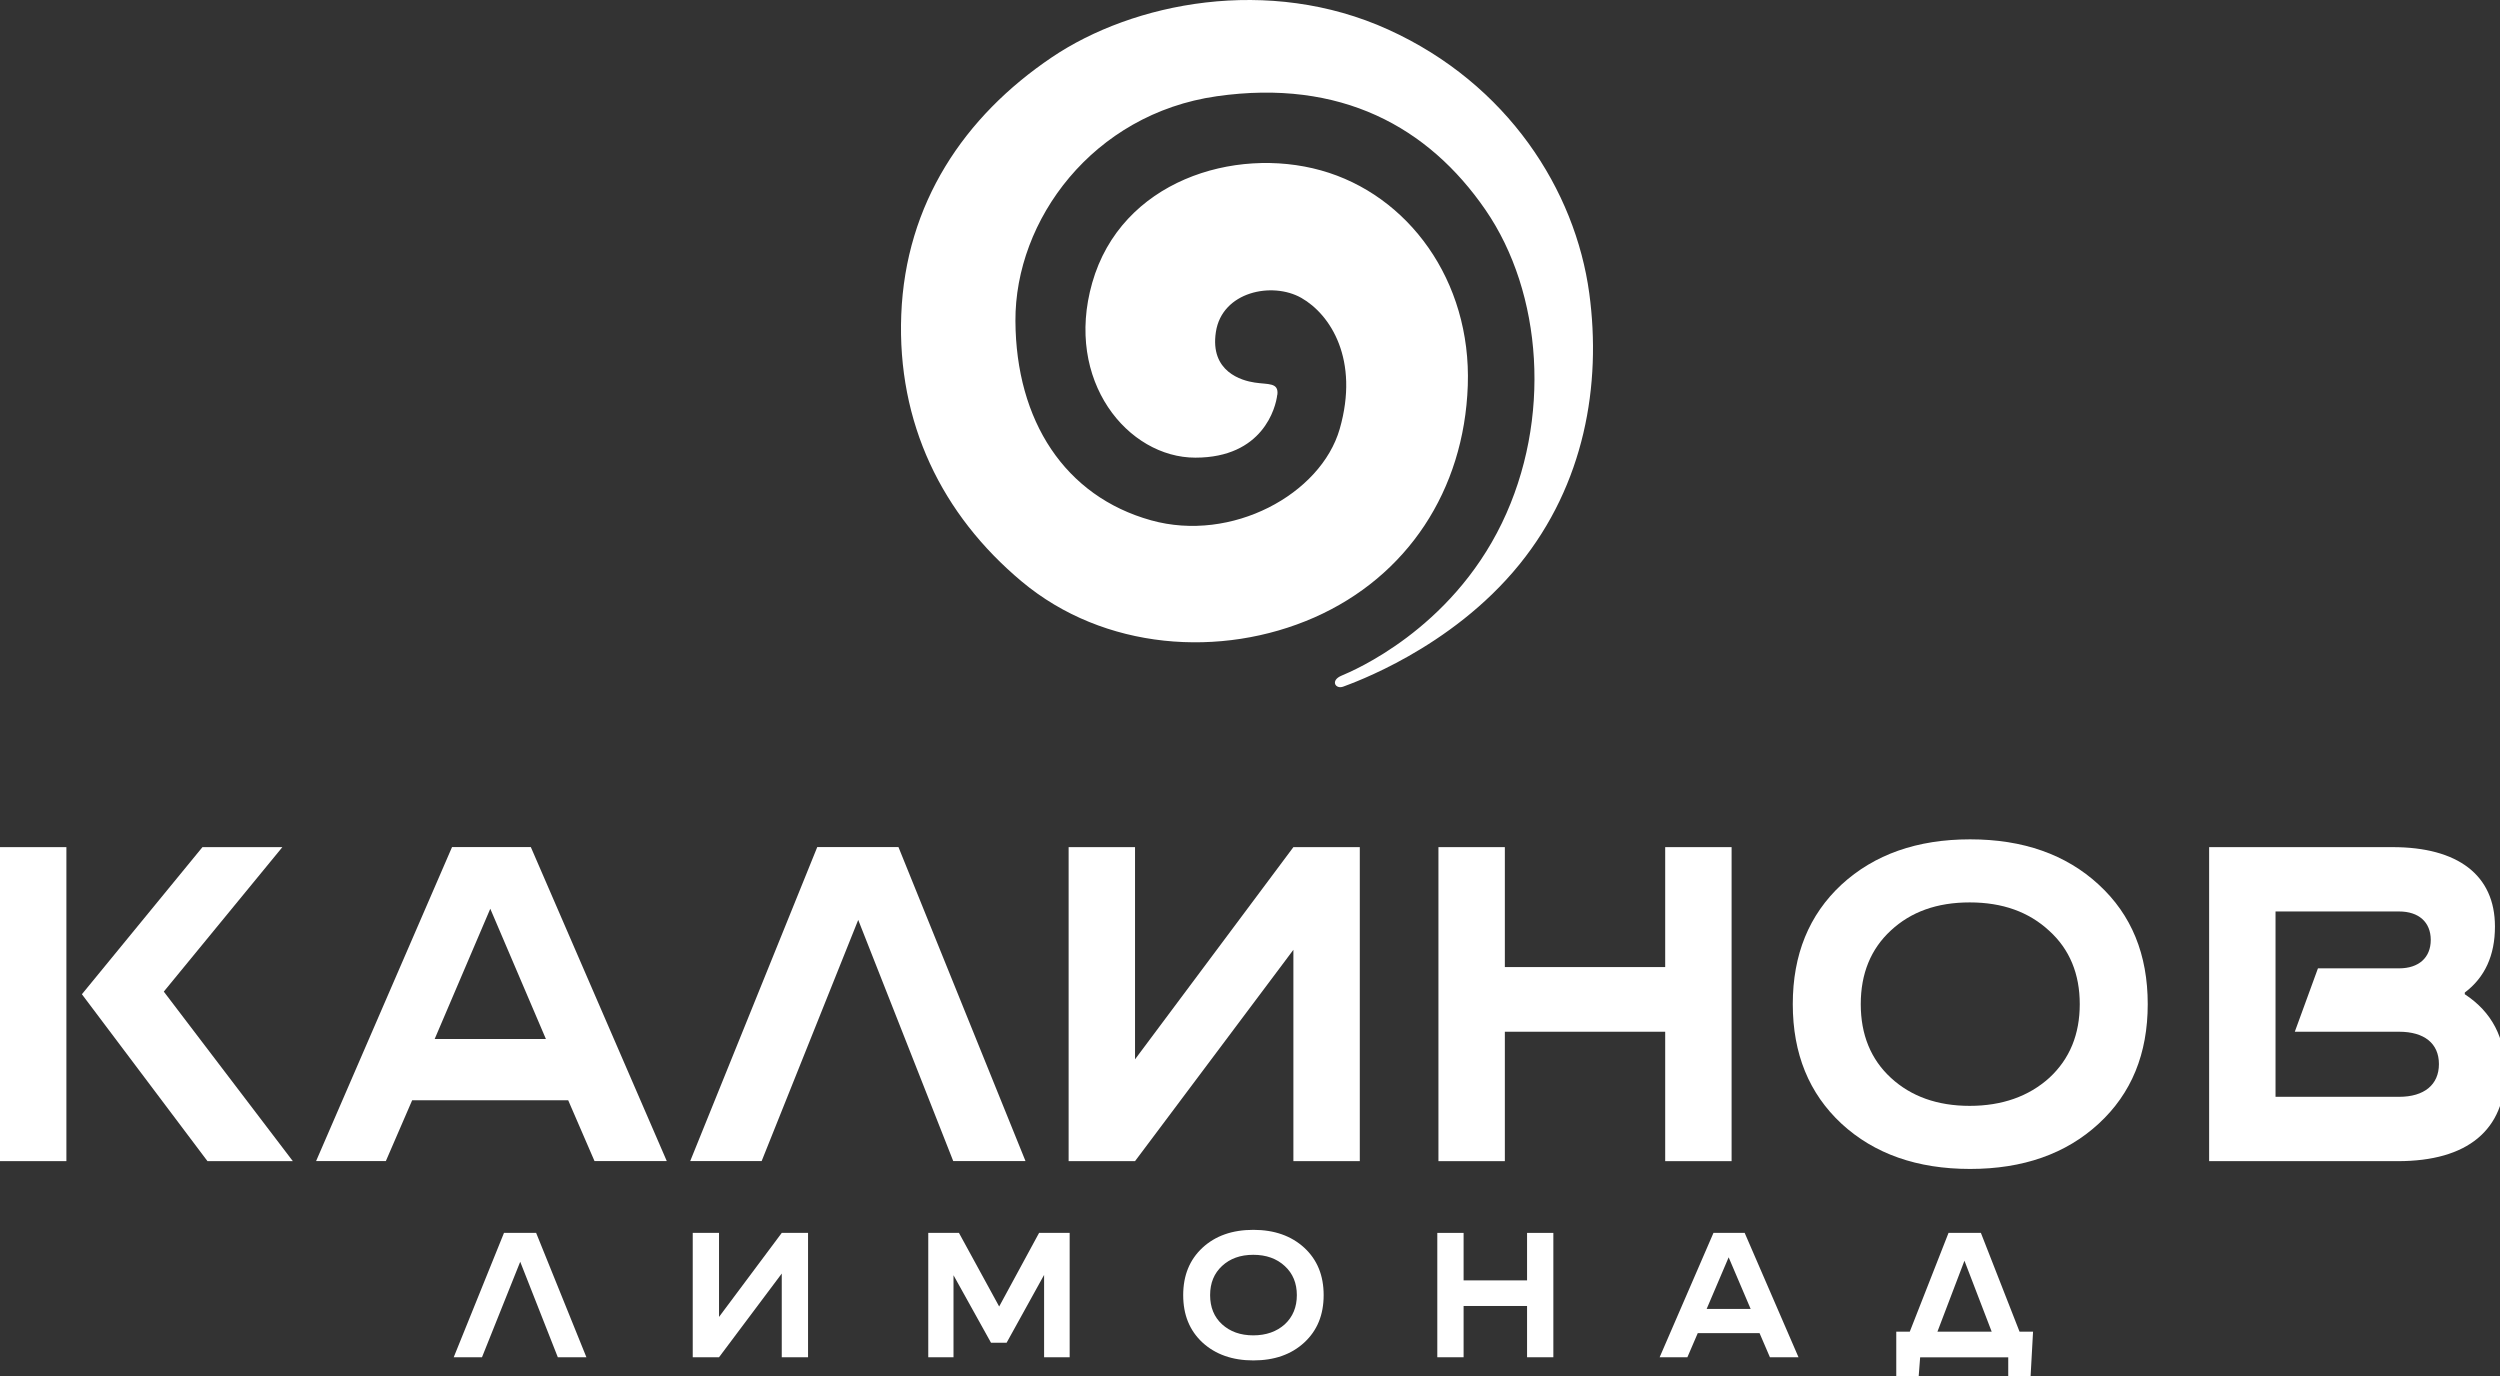 <svg width="258" height="142" viewBox="0 0 258 142" fill="none" xmlns="http://www.w3.org/2000/svg">
<rect x="0" y="0" width="258" height="142" fill="#333333" stroke="none"/>
<g clip-path="url(#clip0_2038_416)">
<path d="M131.814 40.731C131.663 42.078 130.323 47.23 123.362 47.23C116.401 47.23 109.829 39.318 112.715 29.19C115.709 18.67 127.372 15.084 136.322 17.583C145.325 20.094 151.854 28.951 151.476 39.785C151.097 50.62 145.217 59.499 135.63 63.726C126.042 67.943 113.936 67.117 105.441 60.009C97.183 53.098 92.578 43.621 93.01 32.483C93.454 21.007 99.496 12.019 108.554 5.912C116.941 0.25 130.928 -2.554 143.272 3.054C155.615 8.661 162.576 19.637 164.014 30.276C165.289 39.731 163.517 49.968 156.804 58.249C149.714 66.997 139.445 70.54 138.635 70.855C137.824 71.17 137.251 70.225 138.451 69.725C139.651 69.225 149.67 65.008 154.999 53.978C160.166 43.285 159.193 30.222 153.302 21.659C147.411 13.095 138.354 8.107 125.567 9.933C112.78 11.758 104.738 22.713 104.792 33.124C104.846 43.426 109.894 51.218 118.79 53.696C127.112 56.021 136.311 51.011 138.256 44.273C140.31 37.123 137.305 32.45 134.3 30.744C131.295 29.038 126.118 30.092 125.48 34.254C124.842 38.373 128.161 39.285 129.49 39.481C130.885 39.698 131.976 39.448 131.825 40.742L131.814 40.731Z" fill="white"/>
<path d="M57.567 140.069L53.686 130.213L49.741 140.069H46.823L52.011 127.235H55.329L60.518 140.069H57.567Z" fill="white"/>
<path d="M74.203 127.235V135.907L80.677 127.235H83.39V140.069H80.677V131.43L74.203 140.069H71.49V127.235H74.203Z" fill="white"/>
<path d="M98.964 127.235L103.114 134.831L107.233 127.235H110.389V140.069H107.751V131.571L103.882 138.57H102.271L98.402 131.604V140.069H95.797V127.235H98.953H98.964Z" fill="white"/>
<path d="M122.106 133.658C122.106 131.626 122.765 130.006 124.095 128.767C125.435 127.529 127.186 126.92 129.348 126.92C131.51 126.92 133.261 127.539 134.601 128.767C135.941 130.006 136.601 131.626 136.601 133.658C136.601 135.69 135.941 137.309 134.601 138.548C133.261 139.787 131.51 140.395 129.348 140.395C127.186 140.395 125.435 139.776 124.095 138.548C122.765 137.309 122.106 135.69 122.106 133.658ZM132.591 136.668C133.423 135.896 133.834 134.886 133.834 133.658C133.834 132.43 133.423 131.419 132.591 130.658C131.758 129.887 130.677 129.496 129.337 129.496C127.997 129.496 126.938 129.887 126.116 130.647C125.295 131.408 124.884 132.408 124.884 133.658C124.884 134.907 125.295 135.918 126.116 136.668C126.938 137.418 128.008 137.809 129.337 137.809C130.667 137.809 131.758 137.418 132.591 136.668Z" fill="white"/>
<path d="M160.306 127.235V140.069H157.593V134.777H151.043V140.069H148.33V127.235H151.043V132.136H157.593V127.235H160.306Z" fill="white"/>
<path d="M171.274 140.069L176.83 127.235H180.051L185.606 140.069H182.656L181.586 137.581H175.208L174.138 140.069H171.285H171.274ZM176.116 135.081H180.667L178.397 129.756L176.127 135.081H176.116Z" fill="white"/>
<path d="M204.428 127.235L208.417 137.428H209.811L209.541 142.319H207.25V140.08H198.159L197.986 142.319H195.695V137.428H197.089L201.088 127.235H204.439H204.428ZM199.943 137.428H205.542L202.731 130.104L199.943 137.428Z" fill="white"/>
<path d="M6.852 87.424V119.831H-0.001V87.424H6.852ZM29.14 87.424L16.904 102.334L30.221 119.831H21.411L8.452 102.606L20.893 87.424H29.151H29.14Z" fill="white"/>
<path d="M32.622 119.82L46.652 87.414H54.78L68.81 119.82H61.352L58.639 113.55H42.534L39.821 119.82H32.601H32.622ZM44.858 107.225H56.337L50.597 93.782L44.858 107.225Z" fill="white"/>
<path d="M98.372 119.82L88.568 94.934L78.603 119.82H71.231L84.342 87.414H92.719L105.83 119.82H98.372Z" fill="white"/>
<path d="M117.135 87.424V109.322L133.478 87.424H140.331V119.831H133.478V98.02L117.135 119.831H110.282V87.424H117.135Z" fill="white"/>
<path d="M178.701 87.424V119.831H171.848V106.475H155.3V119.831H148.447V87.424H155.3V99.802H171.848V87.424H178.701Z" fill="white"/>
<path d="M185.015 103.627C185.015 98.509 186.69 94.412 190.041 91.293C193.435 88.174 197.856 86.62 203.314 86.62C208.773 86.62 213.204 88.174 216.587 91.293C219.981 94.412 221.646 98.509 221.646 103.627C221.646 108.746 219.971 112.843 216.587 115.962C213.204 119.081 208.773 120.635 203.314 120.635C197.856 120.635 193.424 119.081 190.041 115.962C186.69 112.843 185.015 108.746 185.015 103.627ZM211.486 111.235C213.604 109.278 214.631 106.735 214.631 103.627C214.631 100.519 213.593 97.976 211.486 96.064C209.378 94.108 206.665 93.129 203.271 93.129C199.877 93.129 197.207 94.108 195.143 96.02C193.067 97.933 192.03 100.476 192.03 103.627C192.03 106.779 193.067 109.322 195.143 111.235C197.218 113.147 199.931 114.125 203.271 114.125C206.611 114.125 209.367 113.147 211.486 111.235Z" fill="white"/>
<path d="M246.919 87.424C253.653 87.424 257.479 90.315 257.479 95.618C257.479 98.596 256.442 100.867 254.366 102.432V102.606C257.155 104.432 258.549 107.105 258.549 110.615C258.549 116.625 254.637 119.831 247.47 119.831H227.982V87.424H246.919ZM234.835 113.191H247.589C250.183 113.191 251.697 111.941 251.697 109.811C251.697 107.681 250.183 106.475 247.589 106.475H236.824L239.212 99.933H247.589C249.621 99.933 250.854 98.824 250.854 96.998C250.854 95.173 249.621 94.064 247.589 94.064H234.835V113.202V113.191Z" fill="white"/>
</g>
<defs>
<clipPath id="clip0_2038_416">
<rect width="258" height="142" fill="white"/>
</clipPath>
</defs>
</svg>
